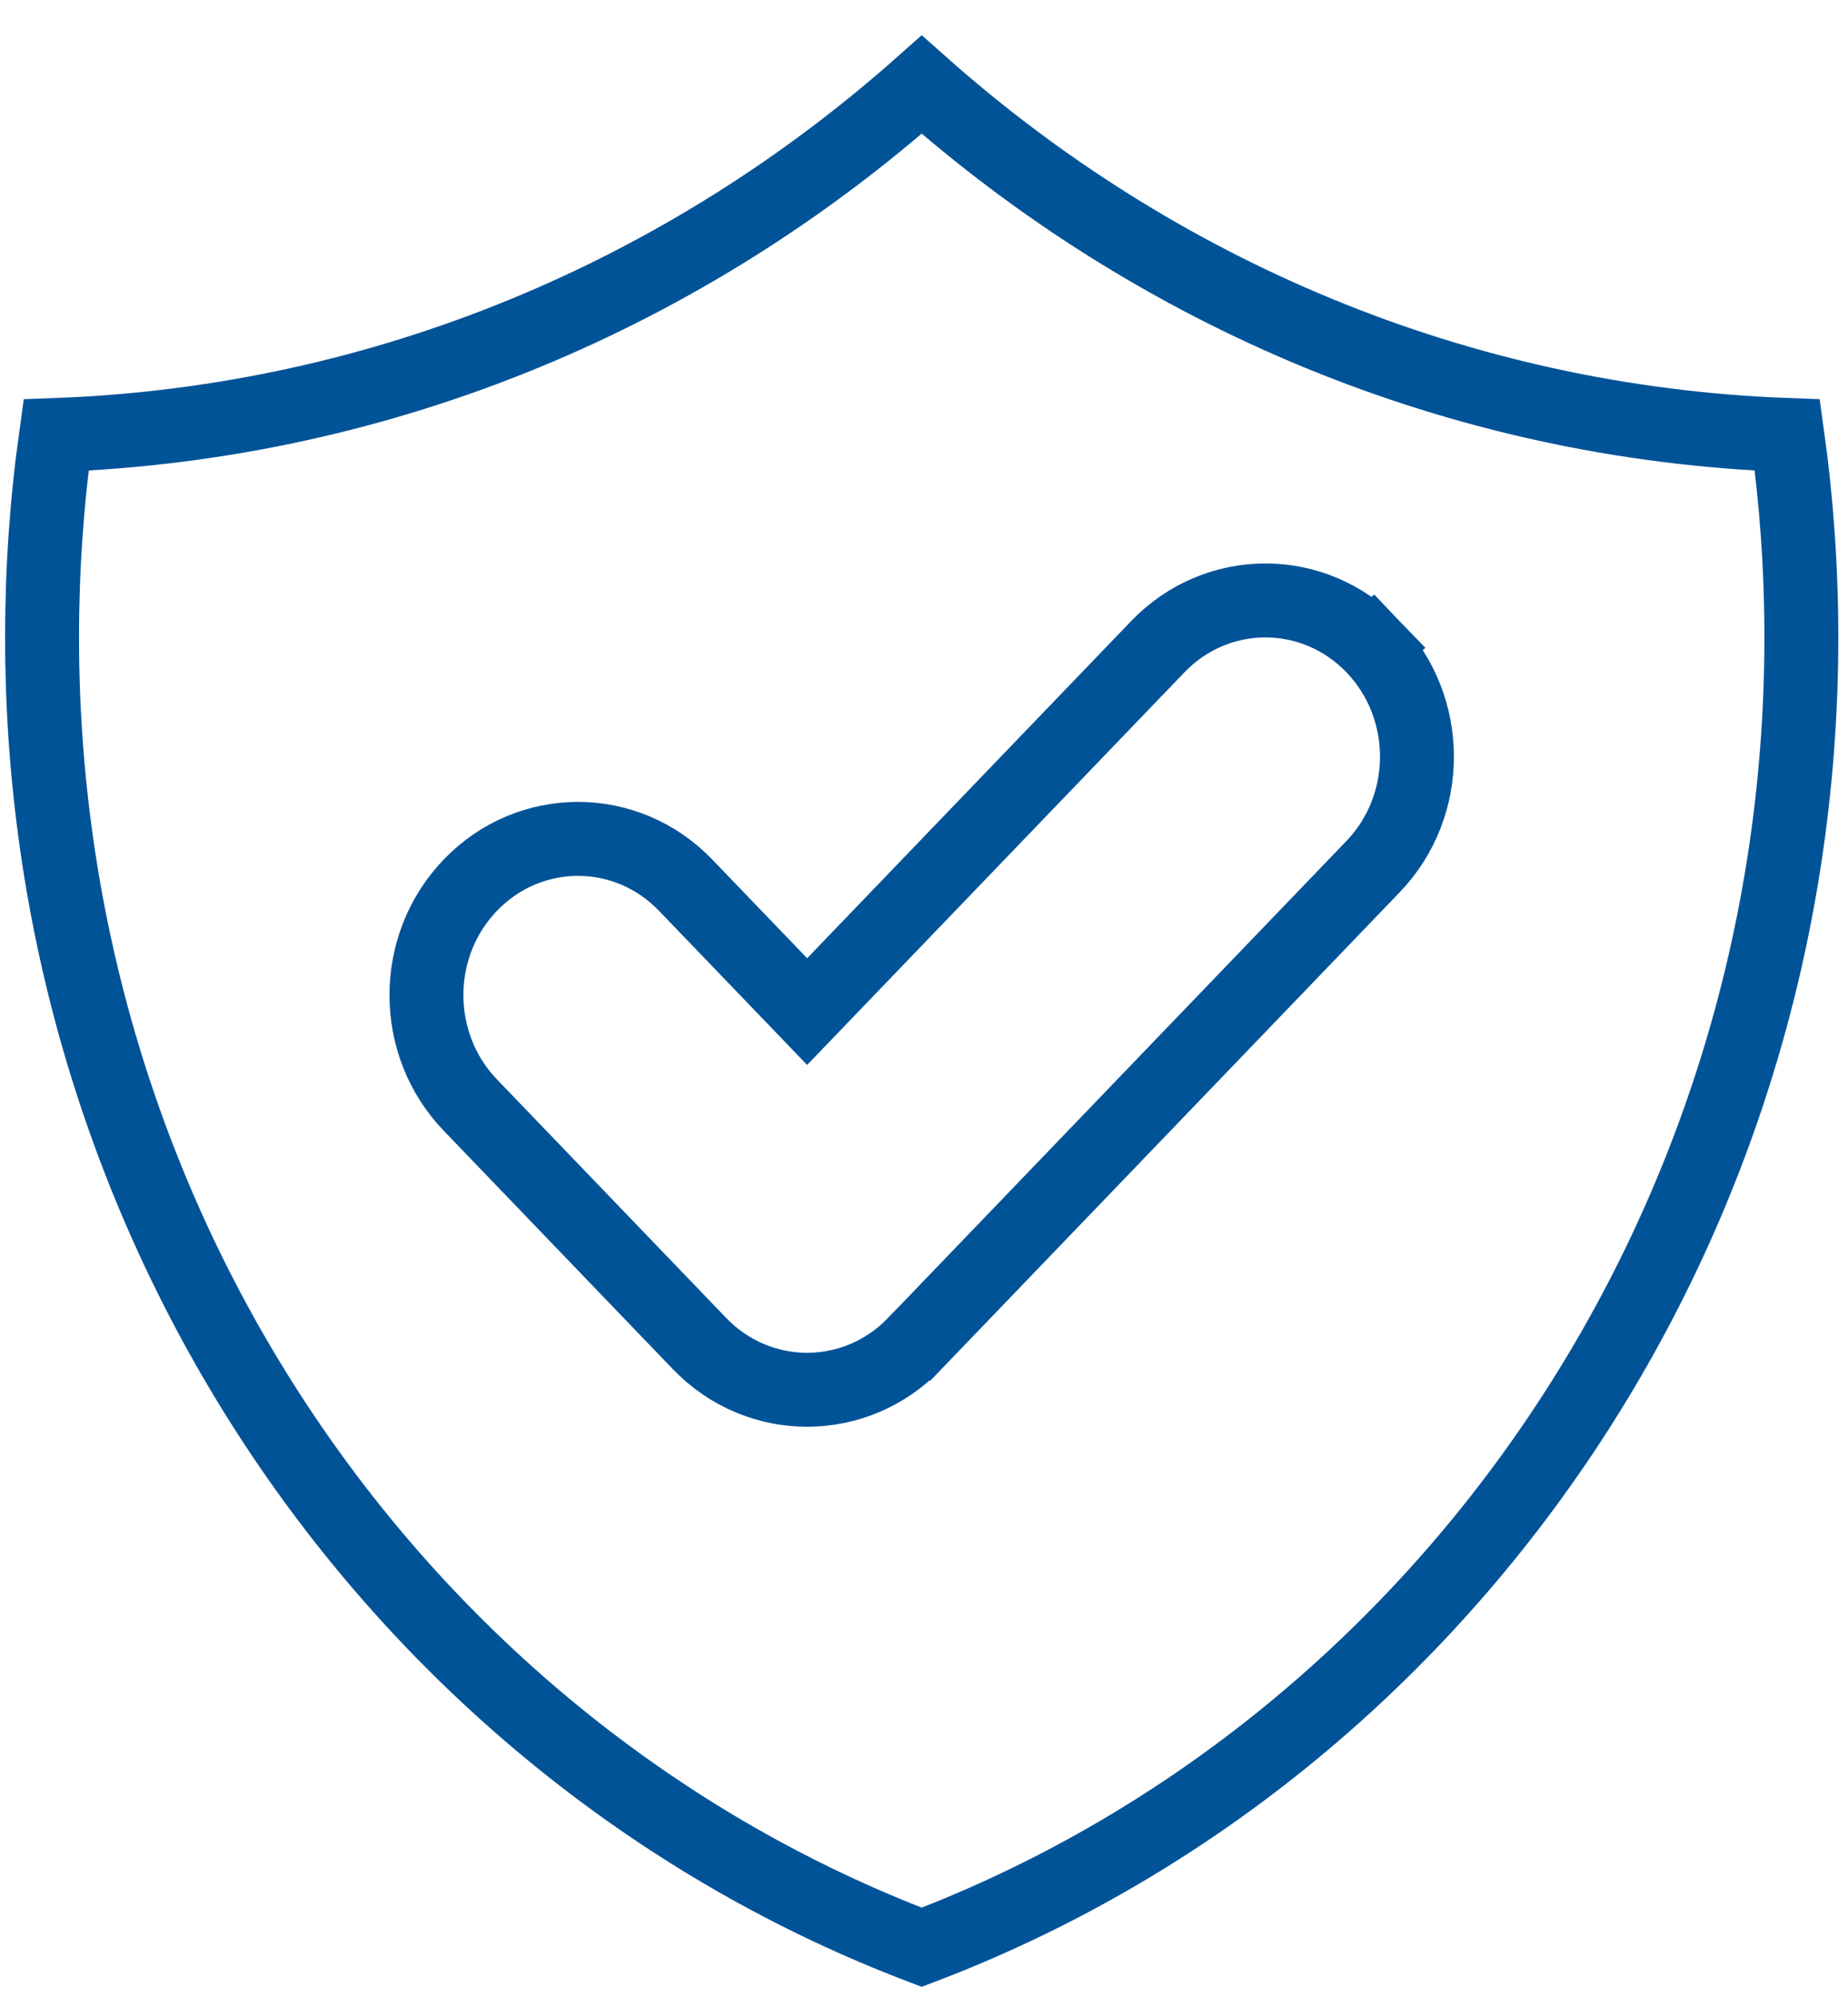 <svg xmlns="http://www.w3.org/2000/svg" width="50" height="54" viewBox="0 0 50 54" fill="none"><path d="M21.838 27.354L18.551 23.936L18.551 23.936C16.947 22.267 14.329 22.267 12.725 23.936L12.725 23.936C11.142 25.582 11.142 28.235 12.725 29.881C12.725 29.881 12.725 29.881 12.725 29.881L18.925 36.329L18.925 36.329C20.529 37.997 23.146 37.997 24.75 36.329L24.751 36.329L37.151 23.433L37.151 23.433C38.733 21.787 38.733 19.134 37.151 17.488L36.43 18.181L37.151 17.488C35.547 15.819 32.929 15.819 31.325 17.488L21.838 27.354ZM1.138 17.236C1.138 15.377 1.267 13.55 1.517 11.763C10.447 11.434 18.594 7.92 24.938 2.289C31.282 7.92 39.428 11.434 48.359 11.763C48.608 13.55 48.738 15.377 48.738 17.236C48.738 33.534 38.806 47.391 24.938 52.655C11.069 47.391 1.138 33.534 1.138 17.236Z" stroke="#015398" stroke-width="2"></path></svg>